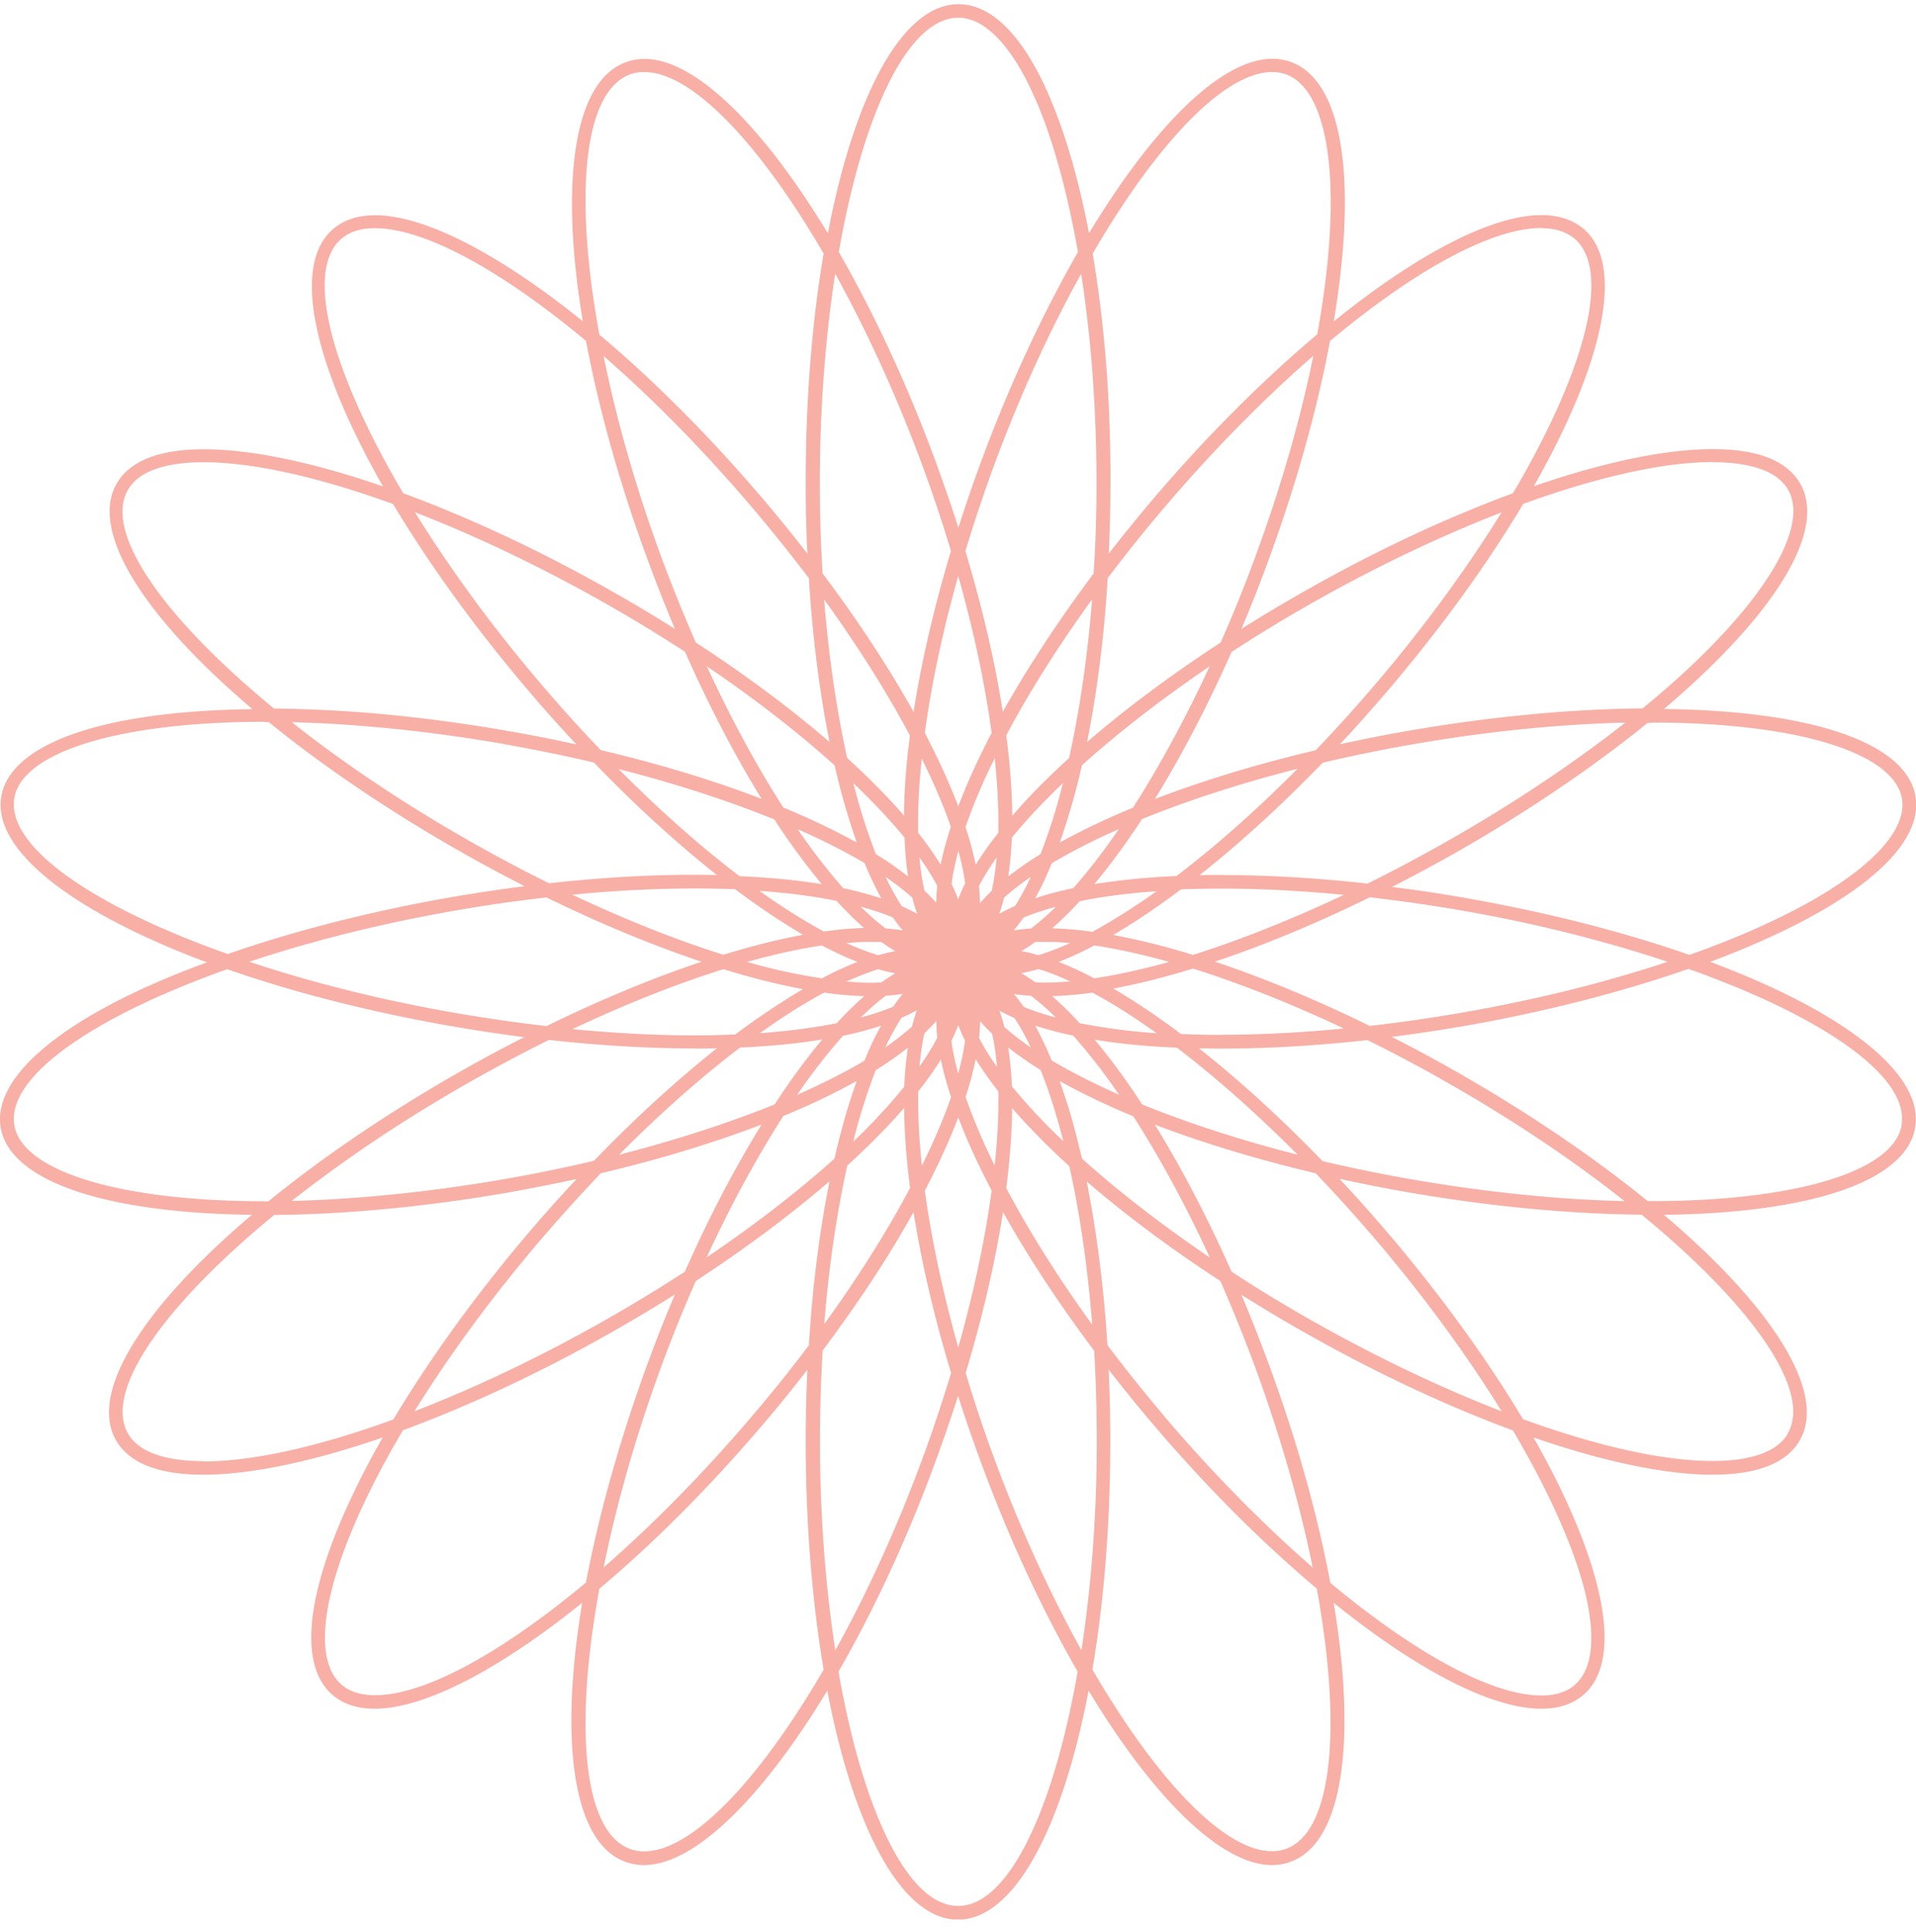 <svg width="119" height="120" fill="none" xmlns="http://www.w3.org/2000/svg"><g clip-path="url('#clip0_0_44')"><path d="M118.104 69.909c-.51 2.852-6.606 4.694-15.542 4.694h-.226c-3.34-2.72-7.398-5.487-11.965-8.085a88.928 88.928 0 0 0-3.935-2.116 104.32 104.32 0 0 0 4.425-.66c5.049-.88 9.823-2.107 14.004-3.562 8.341 2.957 13.776 6.697 13.229 9.72l.01.009Zm-7.068 19.145c-.821 1.398-2.991 1.691-4.671 1.691-3.086 0-7.2-.935-11.776-2.598-1.775-2.975-3.983-6.13-6.55-9.34-.084-.105-.178-.218-.263-.322a50.097 50.097 0 0 0-.66-.812c-.322-.387-.643-.775-.973-1.153a92.537 92.537 0 0 0-2.953-3.305c1.425.311 2.878.604 4.378.86 4.973.859 9.927 1.331 14.39 1.369 6.813 5.591 10.625 10.947 9.068 13.6l.01.01ZM79.859 114.84a2.57 2.57 0 0 1-.86.141c-2.98 0-7.18-4.458-11.153-11.287.718-4.203 1.114-9.039 1.114-14.224a96.63 96.63 0 0 0-.104-4.402 97.217 97.217 0 0 0 2.793 3.439c2.416 2.833 4.907 5.44 7.37 7.716.934.86 1.85 1.681 2.765 2.447 1.566 8.604 1 15.121-1.925 16.17Zm-20.354 3.542c-3.124 0-5.917-5.932-7.427-14.555 2.152-3.731 4.218-8.142 5.992-12.96a109.5 109.5 0 0 0 1.435-4.165c.434 1.37.915 2.758 1.434 4.166 1.774 4.807 3.84 9.218 5.992 12.959-1.51 8.623-4.303 14.555-7.426 14.555Zm-19.495-3.391c-.302 0-.595-.047-.86-.142-2.934-1.048-3.5-7.566-1.924-16.17 3.33-2.796 6.803-6.262 10.125-10.163a89.368 89.368 0 0 0 2.793-3.438 95.526 95.526 0 0 0-.104 4.401c0 5.186.406 10.022 1.114 14.225-3.964 6.829-8.172 11.287-11.145 11.287Zm-16.73-9.7c-.85 0-1.53-.208-2.03-.624-1.67-1.379-1.368-5.072.83-10.135.784-1.803 1.775-3.72 2.945-5.695 4.123-1.52 8.606-3.608 13.069-6.149a104.851 104.851 0 0 0 3.822-2.285 90.469 90.469 0 0 0-1.623 4.099c-1.803 4.892-3.105 9.587-3.898 13.79-5.227 4.363-10.002 6.999-13.106 6.999h-.01ZM12.634 90.754c-1.68 0-3.85-.292-4.67-1.69-1.558-2.664 2.254-8.01 9.067-13.601 4.454-.038 9.408-.51 14.39-1.37 1.5-.264 2.963-.557 4.388-.86a92.537 92.537 0 0 0-2.953 3.306c-3.303 3.882-6.171 7.859-8.427 11.627-4.586 1.672-8.7 2.607-11.795 2.607v-.019Zm3.803-16.141c-8.927 0-15.023-1.842-15.542-4.695-.537-3.022 4.888-6.762 13.22-9.719 4.077 1.426 8.833 2.654 14.013 3.552 1.482.255 2.963.481 4.426.67a94.677 94.677 0 0 0-3.935 2.116c-4.567 2.597-8.615 5.365-11.956 8.085h-.236l.01-.01ZM7.964 30.4c.821-1.398 2.991-1.691 4.671-1.691 3.086 0 7.2.935 11.777 2.597 2.198 3.674 5.048 7.641 8.435 11.627a92.724 92.724 0 0 0 2.954 3.306 94.993 94.993 0 0 0-4.388-.86 98.199 98.199 0 0 0-7.71-1.029 82.858 82.858 0 0 0-6.68-.34C10.21 38.42 6.398 33.073 7.955 30.41l.01-.01ZM21.25 14.796c.5-.415 1.18-.623 2.03-.623 3.104 0 7.888 2.644 13.115 6.999.793 4.203 2.086 8.897 3.898 13.78a103.585 103.585 0 0 0 1.623 4.109 90.931 90.931 0 0 0-3.822-2.286c-4.454-2.54-8.927-4.619-13.05-6.14-4.464-7.555-6.19-13.865-3.803-15.839h.01Zm17.9-10.182a2.56 2.56 0 0 1 .86-.141c2.972 0 7.18 4.458 11.144 11.277-.718 4.203-1.114 9.04-1.114 14.234 0 .5 0 1.001.01 1.502 0 .35.01.699.028 1.048 0 .133 0 .274.01.406.009.492.037.973.056 1.446a97.33 97.33 0 0 0-2.793-3.439c-3.322-3.9-6.794-7.367-10.125-10.163-1.576-8.604-1.01-15.112 1.925-16.17ZM79 4.473a2.6 2.6 0 0 1 .859.141c2.038.728 3.038 4.307 2.736 9.804-.104 1.965-.377 4.1-.783 6.348-3.331 2.805-6.822 6.271-10.153 10.181a101.375 101.375 0 0 0-2.794 3.439c.067-1.436.104-2.9.104-4.402 0-.52 0-1.03-.01-1.549v-.17c0-.425-.018-.85-.028-1.275-.009-.368-.028-.718-.037-1.077 0-.113 0-.227-.01-.33-.16-3.533-.51-6.839-1.019-9.833C71.838 8.921 76.037 4.473 79.02 4.473h-.02Zm16.73 9.7c.84 0 1.529.217 2.03.623 2.386 1.974.67 8.284-3.794 15.84-4.124 1.52-8.587 3.598-13.041 6.14a90.871 90.871 0 0 0-3.822 2.285 90.814 90.814 0 0 0 1.623-4.109c1.755-4.76 3.076-9.473 3.879-13.77 5.227-4.374 10.02-7.019 13.125-7.019v.01Zm10.644 14.536c1.68 0 3.85.293 4.671 1.69 1.085 1.861-.481 5.224-4.293 9.248-1.359 1.435-2.954 2.9-4.737 4.354-4.463.038-9.436.51-14.419 1.37-1.5.254-2.963.547-4.378.859.99-1.058 1.972-2.163 2.953-3.306 3.388-3.977 6.238-7.944 8.436-11.627 4.577-1.662 8.691-2.598 11.777-2.598l-.01.01ZM75.461 59.727c3.03-1.01 6.285-2.361 9.616-3.995 1.859.217 3.755.481 5.652.812 4.643.803 9.012 1.917 12.843 3.192-3.879 1.294-8.247 2.38-12.843 3.174-1.897.33-3.784.595-5.652.812-3.34-1.634-6.596-2.984-9.625-3.995h.01Zm.434 4.553c-.877 0-1.726-.02-2.547-.057a44.836 44.836 0 0 0-4.2-2.824c1.539-.284 3.19-.7 4.945-1.238 2.916.917 6.096 2.173 9.37 3.722-2.632.255-5.18.387-7.568.387v.01Zm-1.396.83c.462.01.915.02 1.396.02 2.831 0 5.889-.18 9.03-.53 1.662.822 3.35 1.71 5.02 2.674 4.087 2.323 7.805 4.836 10.956 7.33-4.123-.095-8.634-.558-13.163-1.342a95.919 95.919 0 0 1-5.596-1.143c-2.576-2.663-5.17-5.025-7.653-6.99l.01-.018Zm18.759 22.546c-3.784-1.464-7.85-3.4-11.908-5.705a88.51 88.51 0 0 1-4.86-2.965c-1.5-3.382-3.114-6.46-4.765-9.134 2.944 1.124 6.312 2.154 9.993 3.023a97.008 97.008 0 0 1 3.783 4.193c3.03 3.561 5.653 7.179 7.757 10.579v.01Zm-20.939.312a98.001 98.001 0 0 1-3.538-4.42c-.227-3.627-.67-7.075-1.293-10.173 2.368 2.05 5.17 4.147 8.304 6.187a94.09 94.09 0 0 1 2.113 5.223c1.614 4.373 2.831 8.661 3.624 12.572-.255-.218-.5-.444-.764-.671-2.794-2.503-5.672-5.45-8.455-8.718h.01ZM57.44 73.951c.839-1.605 1.537-3.126 2.075-4.552.538 1.426 1.236 2.947 2.076 4.552-.406 2.976-1.095 6.272-2.076 9.738-.972-3.466-1.67-6.772-2.076-9.738Zm-4.804-1.567a46.18 46.18 0 0 0 2.463-2.409c.377-.397.727-.784 1.057-1.162.01 1.52.141 3.193.368 4.978-1.416 2.654-3.208 5.525-5.332 8.453.283-3.589.784-6.933 1.435-9.86h.01Zm-1.113.982c-.614 3.05-1.057 6.48-1.284 10.191a90.567 90.567 0 0 1-3.538 4.411c-3.03 3.56-6.18 6.753-9.21 9.389.793-3.91 2-8.199 3.614-12.572a88.578 88.578 0 0 1 2.114-5.223c3.076-2.012 5.888-4.109 8.294-6.187l.01-.01Zm-2.869-4.052a42.153 42.153 0 0 0 4.558-2.173c-.52 1.436-.982 3.06-1.387 4.827-2.284 2.05-4.973 4.127-7.936 6.13 1.51-3.268 3.133-6.243 4.765-8.784Zm-1.35.529c-1.65 2.673-3.274 5.761-4.765 9.143a96.17 96.17 0 0 1-4.86 2.956c-4.066 2.314-8.143 4.25-11.936 5.714 2.142-3.457 4.784-7.065 7.785-10.588a111.235 111.235 0 0 1 3.784-4.193c3.68-.87 7.049-1.899 9.993-3.032Zm-1.358-4.78.642-.028a59.591 59.591 0 0 0 2-.151 36.156 36.156 0 0 0 2.482-.321 41.45 41.45 0 0 0-2.954 4.033c-2.83 1.143-6.105 2.21-9.663 3.126 2.548-2.569 5.096-4.817 7.502-6.65l-.01-.008Zm-2.812.067c.472 0 .934 0 1.396-.02-2.481 1.965-5.067 4.327-7.643 6.99-1.812.425-3.68.812-5.596 1.143-4.529.784-9.049 1.247-13.172 1.35 3.16-2.493 6.87-5.005 10.955-7.329 1.68-.954 3.36-1.851 5.02-2.673 3.142.35 6.2.53 9.03.53l.01.009Zm-27.648-5.394c3.822-1.275 8.181-2.38 12.814-3.183a93.281 93.281 0 0 1 5.643-.812c3.34 1.634 6.596 2.975 9.625 3.995-3.03 1.011-6.285 2.362-9.625 3.996a101.4 101.4 0 0 1-5.643-.813c-4.633-.802-8.992-1.907-12.814-3.183Zm.972-14.885h.236c3.34 2.72 7.398 5.478 11.955 8.075a100 100 0 0 0 3.935 2.116 106.66 106.66 0 0 0-4.425.661c-5.18.898-9.937 2.135-14.013 3.552C5.785 56.298.349 52.567.896 49.535c.133-.746.652-1.416 1.491-2.011 2.388-1.681 7.446-2.692 14.05-2.692l.02.019Zm14.834 1.37c1.915.33 3.783.717 5.595 1.142 2.576 2.673 5.162 5.025 7.643 6.99-.453-.01-.915-.02-1.396-.02-2.84 0-5.888.18-9.03.53a92.874 92.874 0 0 1-5.02-2.673c-4.086-2.324-7.804-4.836-10.956-7.33 1.783.038 3.633.151 5.53.33 2.49.227 5.067.577 7.634 1.02v.01Zm16.013 3.4c-2.944-1.134-6.313-2.163-9.993-3.032a91.743 91.743 0 0 1-3.784-4.194c-3.03-3.56-5.652-7.178-7.757-10.579 3.784 1.464 7.851 3.4 11.909 5.705 1.689.964 3.312 1.956 4.86 2.957 1.5 3.381 3.113 6.47 4.765 9.143Zm4.53-2.088a44.03 44.03 0 0 0 1.377 4.798 44.947 44.947 0 0 0-4.558-2.172c-1.632-2.531-3.246-5.507-4.756-8.775 3.01 2.04 5.69 4.128 7.936 6.15Zm-.312-1.445c-2.369-2.04-5.162-4.137-8.304-6.177a102.044 102.044 0 0 1-2.114-5.223c-1.614-4.373-2.83-8.662-3.614-12.572 3.03 2.635 6.18 5.828 9.21 9.389a103.454 103.454 0 0 1 3.538 4.41c.227 3.703.67 7.132 1.284 10.173Zm.349-29.091c1.934 3.504 3.803 7.547 5.407 11.891a90.797 90.797 0 0 1 1.783 5.337c-1.066 3.551-1.84 6.923-2.321 9.993-1.52-2.72-3.416-5.63-5.652-8.605a90.848 90.848 0 0 1-.17-5.62c0-4.637.349-9.067.953-12.996Zm15.645 29.091c.613-3.041 1.057-6.48 1.283-10.182a92.36 92.36 0 0 1 3.53-4.401c3.038-3.57 6.2-6.763 9.238-9.408-.802 3.967-2.039 8.255-3.643 12.59a87.306 87.306 0 0 1-2.114 5.224c-3.132 2.04-5.925 4.137-8.294 6.177Zm2.869 4.071a45.155 45.155 0 0 0-4.568 2.172c.086-.245.18-.49.255-.746a42.09 42.09 0 0 0 1.123-4.052c2.246-2.021 4.935-4.108 7.936-6.149-1.51 3.259-3.133 6.234-4.756 8.766l.01.009Zm1.34-.529c1.65-2.673 3.265-5.752 4.765-9.134a94.802 94.802 0 0 1 4.86-2.965c4.057-2.305 8.124-4.241 11.908-5.705-2.104 3.4-4.727 7.018-7.757 10.578a97.61 97.61 0 0 1-3.784 4.194c-3.68.87-7.048 1.899-9.992 3.032Zm1.368 4.78a45.52 45.52 0 0 0-5.124.5 41.417 41.417 0 0 0 2.954-4.033c2.83-1.153 6.105-2.22 9.662-3.127-2.548 2.57-5.095 4.818-7.502 6.65l.01.01Zm2.802-.067c-.471 0-.934 0-1.396.02 2.482-1.965 5.067-4.317 7.653-6.99a92.822 92.822 0 0 1 5.595-1.143c4.54-.794 9.059-1.247 13.202-1.35-3.209 2.521-6.945 5.024-10.994 7.329-1.68.953-3.359 1.85-5.02 2.673-3.142-.35-6.19-.53-9.03-.53l-.01-.009Zm-6.746 3.722c1.33-.775 2.745-1.729 4.199-2.825a73.39 73.39 0 0 1 2.538-.047c2.387 0 4.945.133 7.577.388-3.284 1.548-6.454 2.805-9.37 3.73a43.937 43.937 0 0 0-4.945-1.237v-.01Zm-3.398 1.68a20.487 20.487 0 0 0 2.209-1.02c1.434.209 2.99.558 4.652 1.02-1.661.464-3.218.804-4.652 1.02a21.359 21.359 0 0 0-2.209-1.02Zm2.218 4.827c1.529.255 3.246.425 5.124.5 2.406 1.833 4.944 4.081 7.502 6.65-3.558-.906-6.832-1.974-9.663-3.126a41.433 41.433 0 0 0-2.954-4.033l-.009.01Zm-2.642 1.313c-.33-.803-.68-1.52-1.029-2.182.718.236 1.5.444 2.36.624a37.026 37.026 0 0 1 2.84 3.665c-1.557-.69-2.954-1.398-4.162-2.116l-.01.01Zm.981 2.749c-.16-.52-.33-1.01-.49-1.483a44.184 44.184 0 0 0 4.567 2.182c1.632 2.54 3.246 5.506 4.755 8.774-3.01-2.04-5.699-4.127-7.945-6.148a50.932 50.932 0 0 0-.877-3.316l-.01-.01Zm-3.463-1.162a22.264 22.264 0 0 0-.226-2.408 23.14 23.14 0 0 0 2.01 1.397c.301.746.585 1.55.849 2.418.198.643.387 1.313.566 2.003a37.043 37.043 0 0 1-3.199-3.41Zm-.349 6.338c.226-1.785.35-3.457.368-4.978a43.488 43.488 0 0 0 3.548 3.599c.67 2.975 1.142 6.31 1.425 9.851-2.123-2.937-3.926-5.809-5.332-8.472h-.009Zm-5.086-9.625c.274-.264.519-.52.745-.774 0 .33.02.68.057 1.048a16.21 16.21 0 0 1-1.104 1.785c.066-.746.16-1.436.302-2.05v-.009Zm-1.425-.963c.34-.151.67-.312.962-.473a9.15 9.15 0 0 0-.302 1.011c-.48.425-1.028.86-1.66 1.294.32-.68.65-1.285 1-1.823v-.01Zm-1.264.481a20.455 20.455 0 0 0-1.038 2.182c-1.208.718-2.614 1.426-4.171 2.116a37.008 37.008 0 0 1 2.84-3.665c.859-.18 1.651-.387 2.369-.633Zm-3.671-4.977c.764.406 1.51.746 2.208 1.02-.708.274-1.444.614-2.208 1.02a36 36 0 0 1-4.652-1.02c1.66-.463 3.218-.813 4.652-1.02Zm-1.19-.661c-1.537.283-3.188.699-4.934 1.237-2.916-.916-6.096-2.182-9.38-3.73a79.052 79.052 0 0 1 7.578-.388c.877 0 1.726.019 2.538.047a44.827 44.827 0 0 0 4.199 2.824v.01Zm2.096-2.107c.575.633 1.151 1.19 1.708 1.682-.784.018-1.614.094-2.5.217a37.902 37.902 0 0 1-3.992-2.522c1.764.123 3.368.33 4.784.623Zm-3.87-5.072a43.058 43.058 0 0 0 2.954 4.033c-1.528-.255-3.246-.415-5.114-.5-2.406-1.833-4.954-4.08-7.502-6.65 3.558.907 6.832 1.974 9.663 3.127v-.01Zm8.06-.226c-1-1.153-2.18-2.352-3.53-3.58-.65-2.928-1.142-6.262-1.434-9.852 2.114 2.928 3.916 5.8 5.331 8.454-.235 1.794-.358 3.457-.368 4.978Zm2.906.708a21.293 21.293 0 0 0-.632 2.333 20.785 20.785 0 0 0-1.397-1.974c-.028-1.389.047-2.938.226-4.61.746 1.512 1.36 2.948 1.812 4.26l-.01-.009Zm2.529-5.828a45.554 45.554 0 0 0-1.482 3.098c-.217.5-.406.983-.585 1.445-.538-1.426-1.236-2.947-2.076-4.562.406-2.975 1.095-6.271 2.076-9.738.981 3.467 1.67 6.773 2.076 9.748l-.01.01Zm.707-1.294c-.48-3.07-1.255-6.45-2.33-10.012a95.66 95.66 0 0 1 1.783-5.336c1.604-4.345 3.463-8.387 5.407-11.892.613 3.93.953 8.36.953 12.997 0 1.917-.056 3.797-.18 5.62-2.188 2.928-4.104 5.846-5.652 8.614l.02.01Zm4.105 2.843c-1.34 1.219-2.529 2.418-3.52 3.58a42.688 42.688 0 0 0-.377-4.996c1.434-2.702 3.237-5.554 5.331-8.445-.283 3.6-.783 6.943-1.434 9.87v-.009Zm-1.764 5.96c-.746.454-1.416.926-2.01 1.389.113-.747.188-1.55.226-2.409.878-1.086 1.953-2.22 3.17-3.39a35.479 35.479 0 0 1-1.387 4.401v.01Zm-.34 2.749c.368-.652.708-1.38 1.038-2.182a37.795 37.795 0 0 1 4.161-2.116c-.953 1.389-1.906 2.626-2.83 3.665-.86.18-1.652.387-2.37.633Zm-.255 1.87c-.377.028-.745.066-1.076.123.208-.246.416-.52.614-.803a18.56 18.56 0 0 1 2.01-.67c-.529.519-1.048.972-1.548 1.35Zm1.312-.01a21.848 21.848 0 0 0 1.708-1.68c1.415-.294 3.02-.501 4.784-.624-1.397.992-2.737 1.842-3.992 2.522a22.373 22.373 0 0 0-2.5-.218Zm-1.048 1.616a8.278 8.278 0 0 0-.877-.199c.292-.16.575-.35.868-.567.217-.009.434-.009.641-.009.482 0 1 .028 1.53.076a16.34 16.34 0 0 1-1.973.755c-.057-.019-.123-.038-.18-.056h-.009Zm1.048 2.597a22.209 22.209 0 0 0 2.5-.217c1.255.67 2.595 1.52 3.992 2.522a37.926 37.926 0 0 1-4.784-.624 20.237 20.237 0 0 0-1.708-1.681Zm-2.378-.132c.34.056.689.085 1.066.113.5.378 1.02.831 1.548 1.35a16.564 16.564 0 0 1-2-.66 9.404 9.404 0 0 0-.614-.803Zm-.906 1.03c.292.16.613.32.953.472.35.529.68 1.142 1.01 1.823-.623-.426-1.18-.86-1.652-1.285a9.778 9.778 0 0 0-.302-1.01h-.01Zm-1.255 1.728c.038-.369.056-.727.066-1.068.226.255.462.52.745.775.142.623.236 1.313.302 2.059a14.112 14.112 0 0 1-1.104-1.776l-.01.01Zm-5.813-2.645c.378-.028.746-.066 1.076-.123-.208.246-.406.52-.604.803-.595.246-1.274.472-2.01.67.528-.519 1.047-.972 1.548-1.35h-.01Zm-1.311.019a18.923 18.923 0 0 0-1.708 1.681c-1.416.284-3.02.491-4.785.624 1.397-1.002 2.737-1.852 3.992-2.522.887.123 1.727.198 2.5.217Zm1.925-1.417c-.283.17-.576.35-.869.567-.217.01-.434.019-.641.019-.481 0-1-.029-1.529-.076a19.021 19.021 0 0 1 1.972-.765c.368.114.717.19 1.067.255Zm-.869-1.946c.293.218.586.407.869.567-.34.066-.699.151-1.067.255a16.34 16.34 0 0 1-1.972-.755 17.421 17.421 0 0 1 1.529-.076c.207 0 .424 0 .641.01Zm.718-1.52a9.4 9.4 0 0 0 .613.803c-.34-.057-.689-.095-1.066-.123-.5-.378-1.02-.831-1.548-1.35.736.198 1.406.415 2 .67ZM53.7 53.625s.01.038.02.057c.028.057.047.113.075.17.066.151.123.283.188.425.246.548.5 1.058.755 1.52a24.367 24.367 0 0 0-2.368-.632 38.495 38.495 0 0 1-2.83-3.665c1.556.69 2.962 1.398 4.17 2.116l-.01.01Zm4.454 2.465a9.274 9.274 0 0 0-.736-.774 15.547 15.547 0 0 1-.311-2.059c.443.614.802 1.2 1.104 1.766-.038.378-.057.727-.066 1.067h.01Zm1.784-1.208a7.9 7.9 0 0 0-.425.982 10.243 10.243 0 0 0-.415-.963c.085-.633.226-1.313.425-2.05.198.727.34 1.407.424 2.04l-.01-.01Zm1.67.434c-.274.264-.519.52-.745.784 0-.34-.02-.69-.066-1.067.301-.567.67-1.162 1.103-1.776-.066.746-.17 1.436-.301 2.059h.009Zm1.425.963c-.35.152-.67.312-.972.482.113-.312.217-.652.302-1.01.481-.425 1.028-.86 1.66-1.285a17.04 17.04 0 0 1-.99 1.823v-.01Zm-6.37-.529c.085.36.19.69.302 1.011a9.931 9.931 0 0 0-.953-.472 16.13 16.13 0 0 1-1.01-1.823c.623.425 1.18.86 1.652 1.285h.01Zm7.634 5.261a10.419 10.419 0 0 0-.868-.566c.34-.066.699-.142 1.066-.255.623.189 1.284.444 1.973.765-.529.047-1.048.075-1.529.075-.208 0-.415 0-.642-.019Zm-2.293-9.284c-.538.68-1.01 1.35-1.406 1.983a20.38 20.38 0 0 0-.632-2.342c.264-.756.566-1.55.934-2.39.264-.614.566-1.247.878-1.889.18 1.681.255 3.25.226 4.647v-.01Zm-5.822.302c.029.86.104 1.662.217 2.409a22.335 22.335 0 0 0-2-1.389 37.013 37.013 0 0 1-1.397-4.41c1.217 1.17 2.293 2.304 3.18 3.39Zm3.275 14.432a14.744 14.744 0 0 1-.368-1.813c.17-.33.31-.661.424-.982.123.32.255.642.425.972a15.795 15.795 0 0 1-.425 2.04c-.019-.075-.038-.141-.056-.217Zm2.32 5.932a38.262 38.262 0 0 1-1.81-4.26c.273-.822.48-1.605.631-2.342.397.642.868 1.303 1.406 1.993.029 1.388-.047 2.937-.226 4.609Zm-26.222-8.472c3.283-1.55 6.454-2.806 9.38-3.722 1.745.539 3.406.954 4.934 1.238a46.583 46.583 0 0 0-4.199 2.814c-.82.038-1.66.057-2.538.057-2.388 0-4.945-.132-7.577-.387Zm18.92 5.506a43.94 43.94 0 0 1-1.482 1.483 37.535 37.535 0 0 1 1.396-4.44 21.049 21.049 0 0 0 2-1.397 22.657 22.657 0 0 0-.226 2.418 29.71 29.71 0 0 1-1.698 1.936h.01Zm2.556-1.634c.538-.68 1.01-1.35 1.406-1.983.151.736.359 1.51.633 2.333-.453 1.313-1.067 2.748-1.812 4.26-.18-1.672-.255-3.221-.227-4.61ZM64.11 5.73a6.1 6.1 0 0 0 .122.264l.142.312c1.047 2.456 1.925 5.658 2.576 9.35-2.142 3.732-4.209 8.142-5.992 12.95-.52 1.407-1 2.805-1.434 4.175-.434-1.37-.916-2.758-1.435-4.175-1.774-4.808-3.84-9.218-5.992-12.95 1.51-8.613 4.303-14.554 7.427-14.554.141 0 .273.01.415.037 1.462.255 2.916 1.87 4.18 4.59h-.01ZM51.088 83.888c2.236-2.976 4.142-5.885 5.652-8.605.481 3.06 1.255 6.432 2.33 9.993a95.658 95.658 0 0 1-1.783 5.337c-1.604 4.344-3.463 8.397-5.407 11.891-.604-3.929-.953-8.359-.953-12.996 0-1.918.057-3.797.17-5.62h-.01Zm17.032 5.62c0 4.637-.35 9.067-.953 12.996-1.934-3.495-3.803-7.547-5.407-11.891a90.775 90.775 0 0 1-1.783-5.337c1.066-3.551 1.84-6.923 2.32-9.993 1.52 2.72 3.417 5.63 5.663 8.614.103 1.833.16 3.703.16 5.61Zm30.054 8.406c.038.132.076.264.113.387.048.18.104.368.151.548 0 .019 0 .038.01.047.613 2.55.5 4.458-.387 5.497a2.81 2.81 0 0 1-.293.293c-.5.416-1.179.623-2.028.623-3.105 0-7.889-2.644-13.117-6.998-.783-4.204-2.085-8.898-3.897-13.79a102.826 102.826 0 0 0-1.623-4.1c1.227.765 2.5 1.54 3.822 2.286 4.454 2.531 8.917 4.619 13.04 6.14 1.926 3.268 3.35 6.3 4.143 8.85.02.066.047.141.066.217Zm4.407-53.035c8.927 0 15.022 1.842 15.541 4.704.378 2.106-2.264 4.75-7.247 7.235-1.774.888-3.774 1.719-5.944 2.493-4.086-1.426-8.861-2.654-14.05-3.56a92.738 92.738 0 0 0-4.427-.662 107.24 107.24 0 0 0 3.935-2.115c4.445-2.532 8.521-5.3 11.947-8.076h.254l-.009-.019Zm3.595 14.876a51.757 51.757 0 0 0 5.086-2.182c5.426-2.71 8.163-5.6 7.7-8.141-.585-3.287-6.407-5.29-15.617-5.394 1.491-1.265 2.85-2.53 4.03-3.778 4.152-4.373 5.727-8.01 4.416-10.248-.821-1.407-2.642-2.115-5.417-2.115-2.953 0-6.822.821-11.115 2.304 4.34-7.613 5.718-13.818 3.057-16.019-.66-.538-1.529-.822-2.576-.822-3.124 0-7.795 2.475-12.9 6.603.321-1.927.529-3.75.633-5.47.33-5.978-.84-9.756-3.303-10.644a3.314 3.314 0 0 0-1.151-.198c-3.161 0-7.38 4.203-11.38 10.834-.614-3.184-1.406-5.97-2.34-8.199-.01-.038-.029-.076-.038-.104-.076-.17-.151-.33-.217-.5a7.295 7.295 0 0 1-.18-.397c-.009-.028-.028-.047-.037-.076C63.289 1.99 61.467.26 59.533.26c-3.482 0-6.473 5.639-8.115 14.234-4.01-6.63-8.228-10.834-11.38-10.834-.406 0-.793.066-1.151.199-3.275 1.17-4.124 7.47-2.69 16.094-5.105-4.118-9.776-6.583-12.89-6.583-1.047 0-1.925.274-2.576.822-2.67 2.2-1.283 8.406 3.058 16.019-4.303-1.483-8.153-2.305-11.116-2.305-2.765 0-4.596.709-5.417 2.116-1.736 2.975 1.708 8.33 8.427 14.026-5.549.066-9.86.812-12.54 2.125-1.765.86-2.822 1.965-3.058 3.268-.604 3.372 4.492 7.245 12.767 10.333C4.54 62.806-.557 66.68.047 70.06c.595 3.287 6.398 5.28 15.598 5.393C8.927 81.15 5.473 86.504 7.22 89.48c.82 1.408 2.642 2.116 5.416 2.116 2.963 0 6.832-.831 11.135-2.314a50.087 50.087 0 0 0-2.482 4.911c-2.387 5.516-2.595 9.455-.594 11.117.66.548 1.528.822 2.576.822 3.114 0 7.785-2.465 12.89-6.583-1.435 8.623-.585 14.923 2.689 16.094.368.133.745.199 1.151.199 3.152 0 7.37-4.203 11.38-10.834 1.642 8.586 4.633 14.225 8.115 14.225s6.474-5.639 8.115-14.225c4.001 6.631 8.229 10.834 11.38 10.834.406 0 .793-.066 1.152-.199 3.274-1.171 4.123-7.471 2.689-16.094 5.096 4.118 9.766 6.583 12.89 6.583 1.057 0 1.925-.274 2.576-.822 1.576-1.303 1.774-4.023.632-7.81-.028-.114-.066-.218-.094-.331-.028-.085-.066-.18-.094-.274-.746-2.267-1.925-4.846-3.501-7.613 4.293 1.483 8.153 2.314 11.115 2.314 2.765 0 4.596-.708 5.417-2.116 1.736-2.975-1.708-8.33-8.427-14.026 9.201-.113 15.013-2.106 15.598-5.393.604-3.381-4.501-7.254-12.786-10.343l.019.038Z" fill="#F8AFA6"/></g><defs><clipPath id="clip0_0_44"><path fill="#fff" transform="translate(0 .222)" d="M0 0h119v119H0z"/></clipPath></defs></svg>